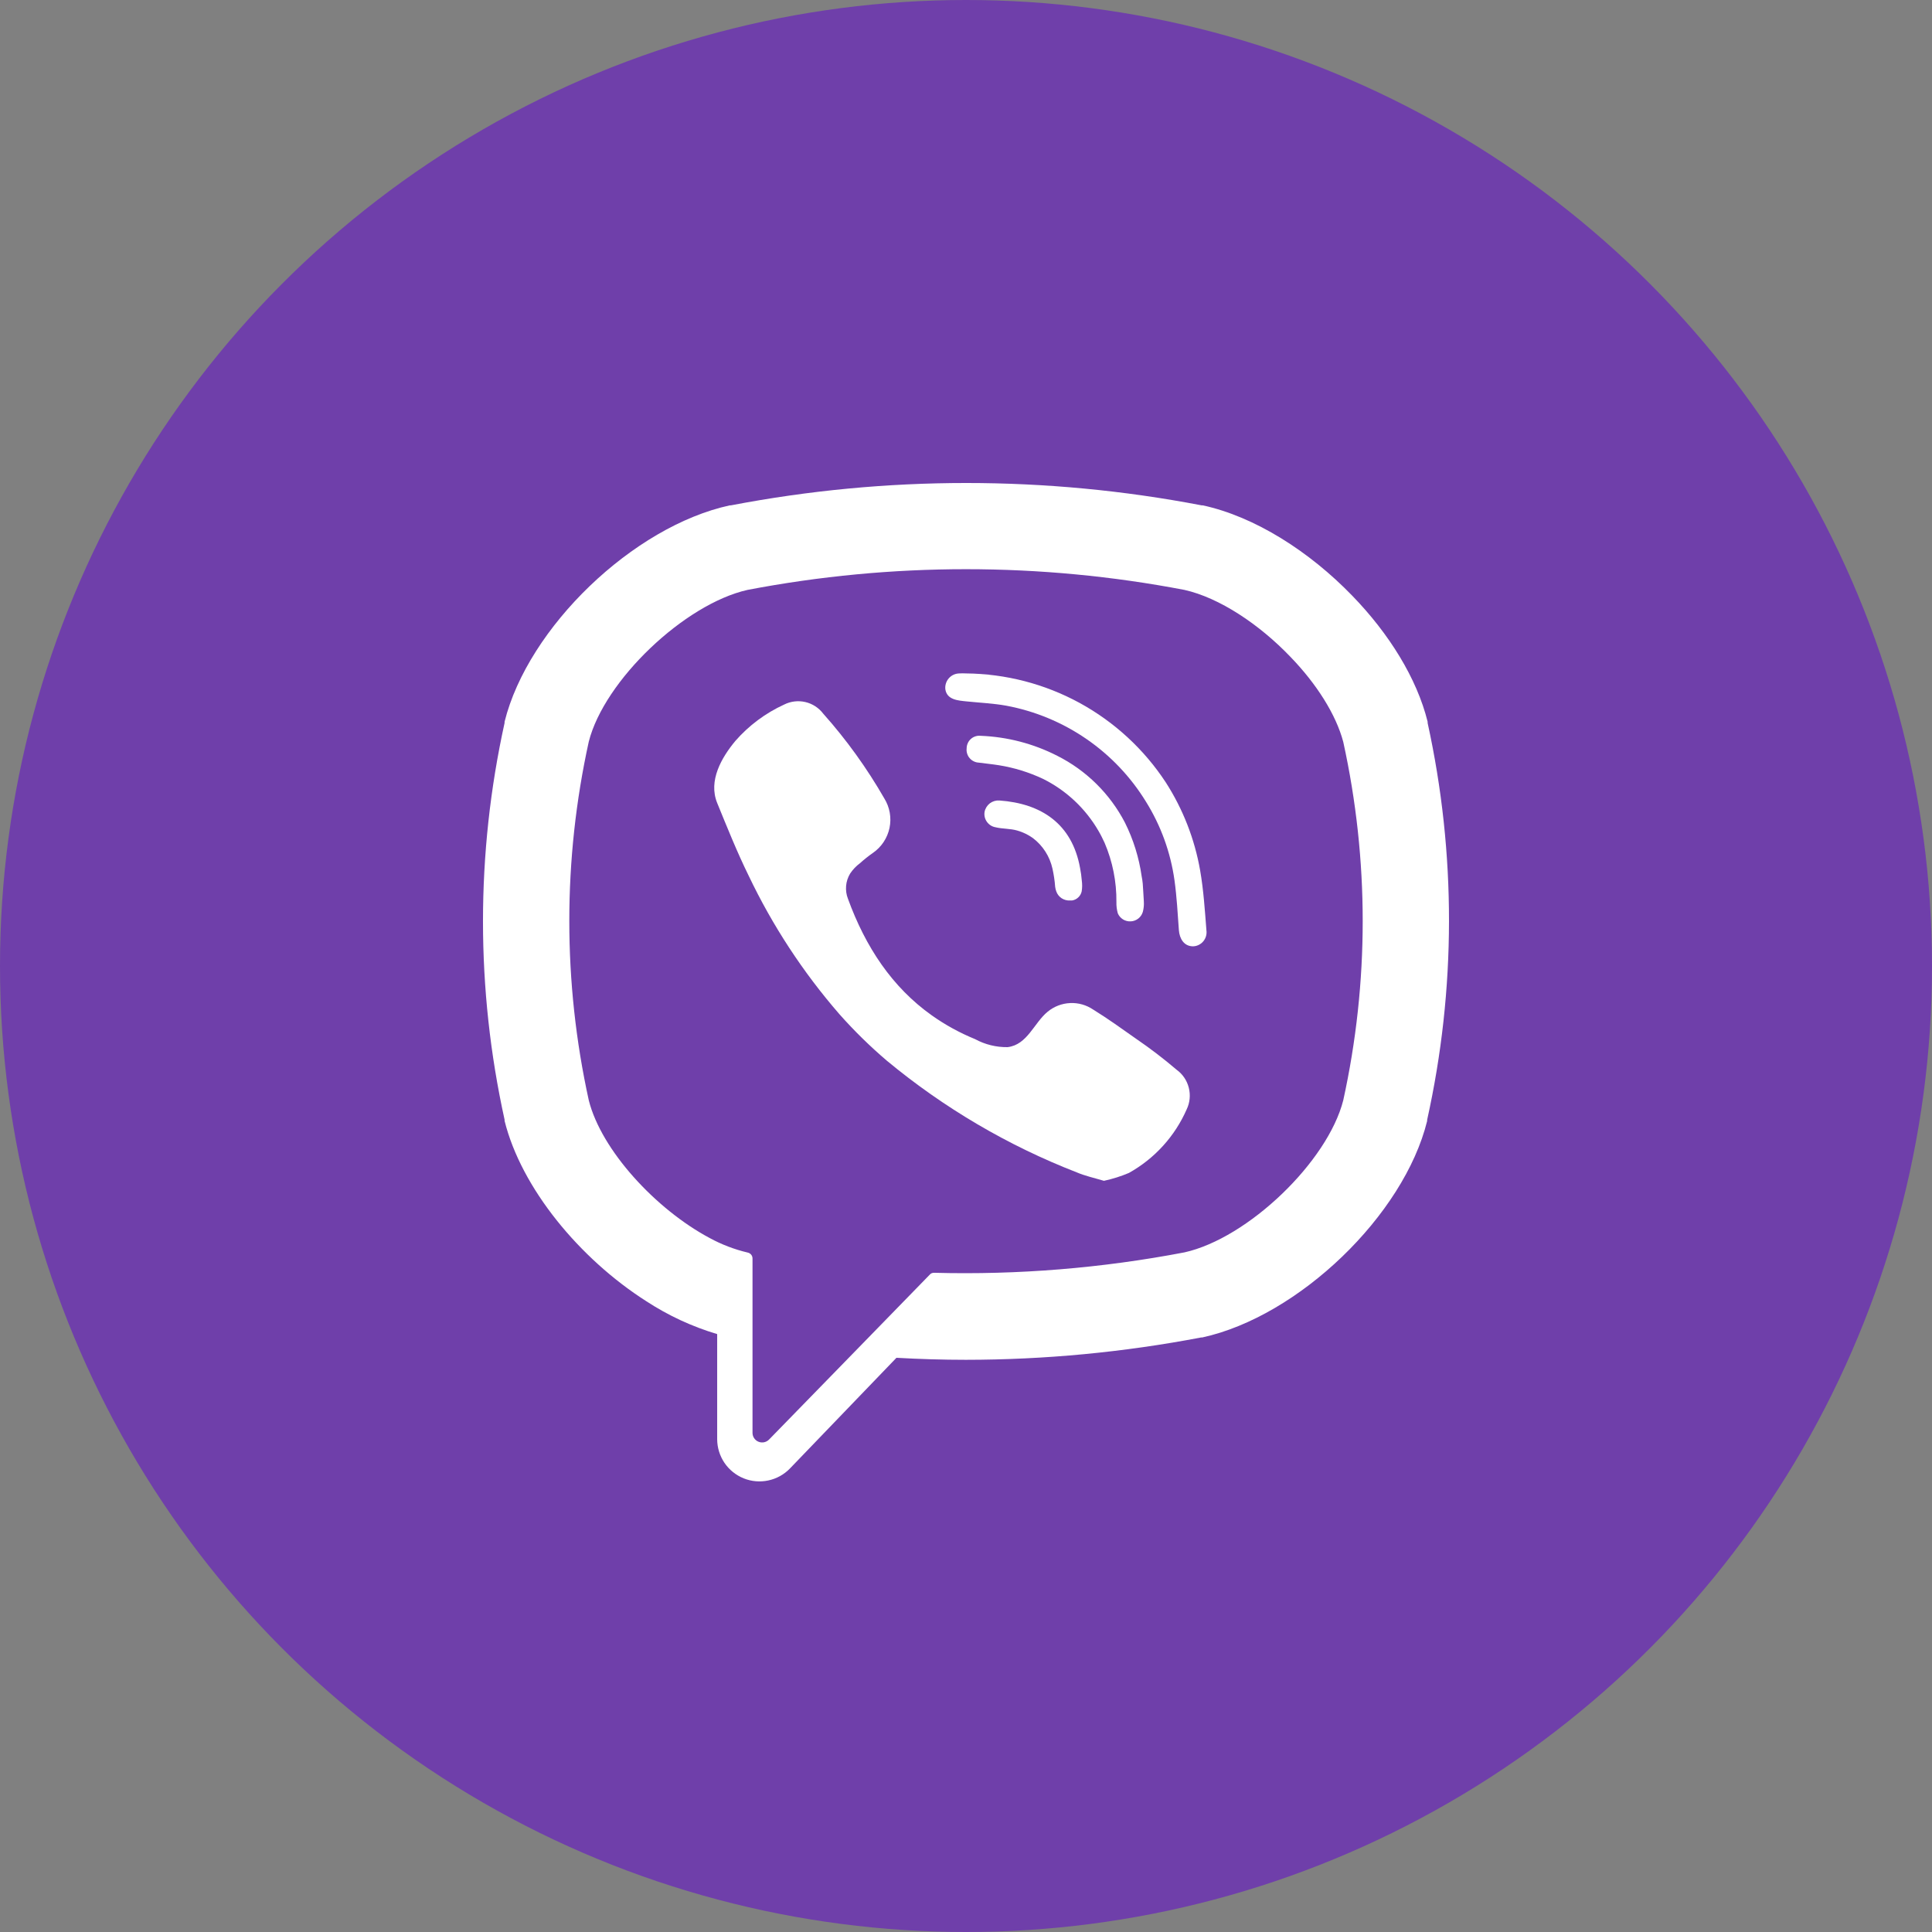 <svg width="48" height="48" viewBox="0 0 48 48" fill="none" xmlns="http://www.w3.org/2000/svg">
<rect x="0" y="0" width="48" height="48" fill="#808080" stroke="none"/>
<g clip-path="url(#clip0_2731_93474)">
<circle cx="24" cy="24" r="24" fill="#6F3FAA"/>
<path d="M35.469 17.961V17.932C35.203 16.853 34.508 15.739 33.596 14.8C32.531 13.699 31.175 12.835 29.88 12.555H29.853C25.991 11.815 22.023 11.815 18.161 12.555H18.134C15.729 13.076 13.118 15.59 12.536 17.932V17.961C11.821 21.208 11.821 24.572 12.536 27.818V27.846C12.951 29.515 14.396 31.27 16.061 32.331C16.604 32.685 17.196 32.96 17.818 33.145V35.758C17.819 35.967 17.882 36.171 17.999 36.344C18.116 36.516 18.282 36.65 18.476 36.729C18.67 36.807 18.882 36.825 19.086 36.782C19.291 36.739 19.478 36.636 19.623 36.487L22.272 33.734C22.845 33.766 23.423 33.784 23.996 33.784C25.958 33.783 27.915 33.597 29.842 33.229H29.869C32.267 32.705 34.88 30.192 35.457 27.85V27.823C36.177 24.575 36.181 21.21 35.469 17.961ZM33.373 27.336C32.985 28.863 31.004 30.765 29.427 31.115C27.378 31.507 25.293 31.677 23.208 31.622C23.188 31.621 23.168 31.625 23.149 31.632C23.13 31.64 23.113 31.652 23.1 31.668L21.166 33.653L19.109 35.763C19.076 35.797 19.033 35.822 18.986 35.832C18.94 35.842 18.891 35.838 18.846 35.82C18.802 35.803 18.764 35.772 18.737 35.732C18.71 35.693 18.696 35.646 18.696 35.598V31.266C18.696 31.231 18.684 31.197 18.662 31.171C18.639 31.144 18.608 31.126 18.574 31.119C18.245 31.041 17.928 30.92 17.631 30.758C16.291 30.043 14.939 28.576 14.628 27.336C13.983 24.401 13.983 21.361 14.628 18.426C15.014 16.905 17.006 15.008 18.572 14.656C22.157 13.97 25.841 13.97 29.427 14.656C30.295 14.85 31.288 15.511 32.064 16.323C32.703 16.984 33.192 17.747 33.373 18.433C34.017 21.365 34.017 24.403 33.373 27.336Z" fill="white"/>
<path d="M29.483 27.561C29.19 28.23 28.686 28.785 28.048 29.141C27.848 29.226 27.64 29.291 27.427 29.337C27.186 29.265 26.956 29.215 26.751 29.127C25.04 28.462 23.448 27.525 22.035 26.354C21.615 25.996 21.221 25.61 20.855 25.197C19.951 24.156 19.192 22.998 18.599 21.754C18.31 21.165 18.066 20.556 17.818 19.949C17.593 19.396 17.927 18.821 18.27 18.408C18.605 18.025 19.018 17.717 19.481 17.505C19.644 17.423 19.83 17.401 20.008 17.442C20.186 17.483 20.343 17.586 20.453 17.731C21.03 18.378 21.538 19.084 21.97 19.836C22.106 20.055 22.152 20.317 22.1 20.569C22.047 20.821 21.9 21.044 21.688 21.19C21.575 21.269 21.462 21.359 21.365 21.447C21.269 21.518 21.187 21.605 21.121 21.704C21.065 21.797 21.03 21.902 21.021 22.01C21.012 22.119 21.027 22.228 21.067 22.329C21.503 23.527 22.164 24.527 23.152 25.228C23.486 25.465 23.847 25.662 24.226 25.817C24.474 25.952 24.752 26.02 25.034 26.016C25.526 25.957 25.688 25.413 26.031 25.134C26.188 25.005 26.383 24.93 26.586 24.921C26.79 24.911 26.99 24.968 27.159 25.082C27.524 25.307 27.877 25.562 28.229 25.81C28.577 26.048 28.912 26.304 29.233 26.578C29.383 26.686 29.49 26.845 29.535 27.024C29.581 27.204 29.563 27.394 29.483 27.561Z" fill="white"/>
<path d="M24.648 16.749H24.359C24.452 16.745 24.549 16.749 24.648 16.749Z" fill="white"/>
<path d="M29.641 23.511C29.415 23.511 29.305 23.32 29.289 23.11C29.259 22.697 29.237 22.282 29.18 21.871C29.083 21.178 28.842 20.513 28.472 19.919C28.092 19.3 27.587 18.768 26.988 18.357C26.39 17.946 25.711 17.665 24.997 17.532C24.673 17.474 24.341 17.46 24.014 17.426C23.806 17.404 23.533 17.39 23.488 17.133C23.481 17.083 23.485 17.032 23.5 16.984C23.514 16.936 23.539 16.891 23.572 16.853C23.605 16.815 23.646 16.784 23.692 16.763C23.738 16.742 23.787 16.732 23.838 16.731C23.892 16.728 23.946 16.728 24 16.731C24.986 16.74 25.955 16.991 26.821 17.463C27.687 17.936 28.423 18.614 28.964 19.439C29.391 20.104 29.681 20.847 29.817 21.625C29.902 22.112 29.934 22.613 29.973 23.11C29.98 23.158 29.977 23.208 29.964 23.256C29.951 23.303 29.928 23.347 29.897 23.385C29.866 23.423 29.827 23.454 29.782 23.476C29.738 23.498 29.69 23.51 29.641 23.511Z" fill="white"/>
<path d="M28.42 22.458C28.419 22.525 28.41 22.591 28.393 22.656C28.374 22.721 28.334 22.779 28.281 22.821C28.227 22.863 28.162 22.888 28.094 22.891C28.026 22.895 27.958 22.878 27.9 22.842C27.843 22.806 27.797 22.753 27.771 22.69C27.746 22.599 27.734 22.505 27.737 22.41C27.742 21.906 27.642 21.405 27.444 20.941C27.398 20.842 27.349 20.741 27.292 20.644C26.969 20.087 26.49 19.637 25.914 19.351C25.566 19.187 25.197 19.073 24.817 19.012C24.65 18.985 24.483 18.97 24.316 18.947C24.273 18.945 24.23 18.934 24.191 18.914C24.152 18.895 24.118 18.868 24.09 18.835C24.061 18.802 24.04 18.763 24.028 18.721C24.015 18.68 24.011 18.636 24.016 18.593C24.016 18.549 24.026 18.505 24.044 18.464C24.062 18.424 24.088 18.388 24.121 18.359C24.154 18.329 24.193 18.307 24.235 18.294C24.278 18.28 24.322 18.276 24.366 18.281C25.029 18.307 25.677 18.476 26.268 18.778C26.989 19.141 27.577 19.722 27.949 20.438C28.158 20.857 28.298 21.306 28.364 21.77C28.376 21.83 28.385 21.891 28.391 21.952C28.402 22.088 28.407 22.223 28.418 22.39C28.418 22.406 28.42 22.426 28.42 22.458Z" fill="white"/>
<path d="M26.874 22.146C26.862 22.203 26.832 22.256 26.789 22.296C26.747 22.336 26.693 22.363 26.635 22.372H26.585C26.512 22.377 26.438 22.357 26.376 22.317C26.314 22.276 26.267 22.216 26.243 22.146C26.229 22.109 26.22 22.071 26.215 22.031C26.204 21.879 26.181 21.729 26.148 21.58C26.081 21.279 25.91 21.011 25.665 20.824C25.547 20.739 25.415 20.675 25.275 20.635C25.096 20.583 24.909 20.596 24.733 20.553C24.646 20.538 24.569 20.489 24.518 20.416C24.467 20.344 24.447 20.255 24.462 20.168C24.479 20.084 24.526 20.01 24.593 19.958C24.661 19.907 24.745 19.882 24.83 19.888C25.863 19.962 26.635 20.459 26.834 21.566C26.854 21.669 26.869 21.773 26.877 21.878C26.889 21.967 26.889 22.057 26.874 22.146Z" fill="white"/>
</g>
<defs>
<clipPath id="clip0_2731_93474">
<rect width="48" height="48" fill="white"/>
</clipPath>
</defs>
</svg>
